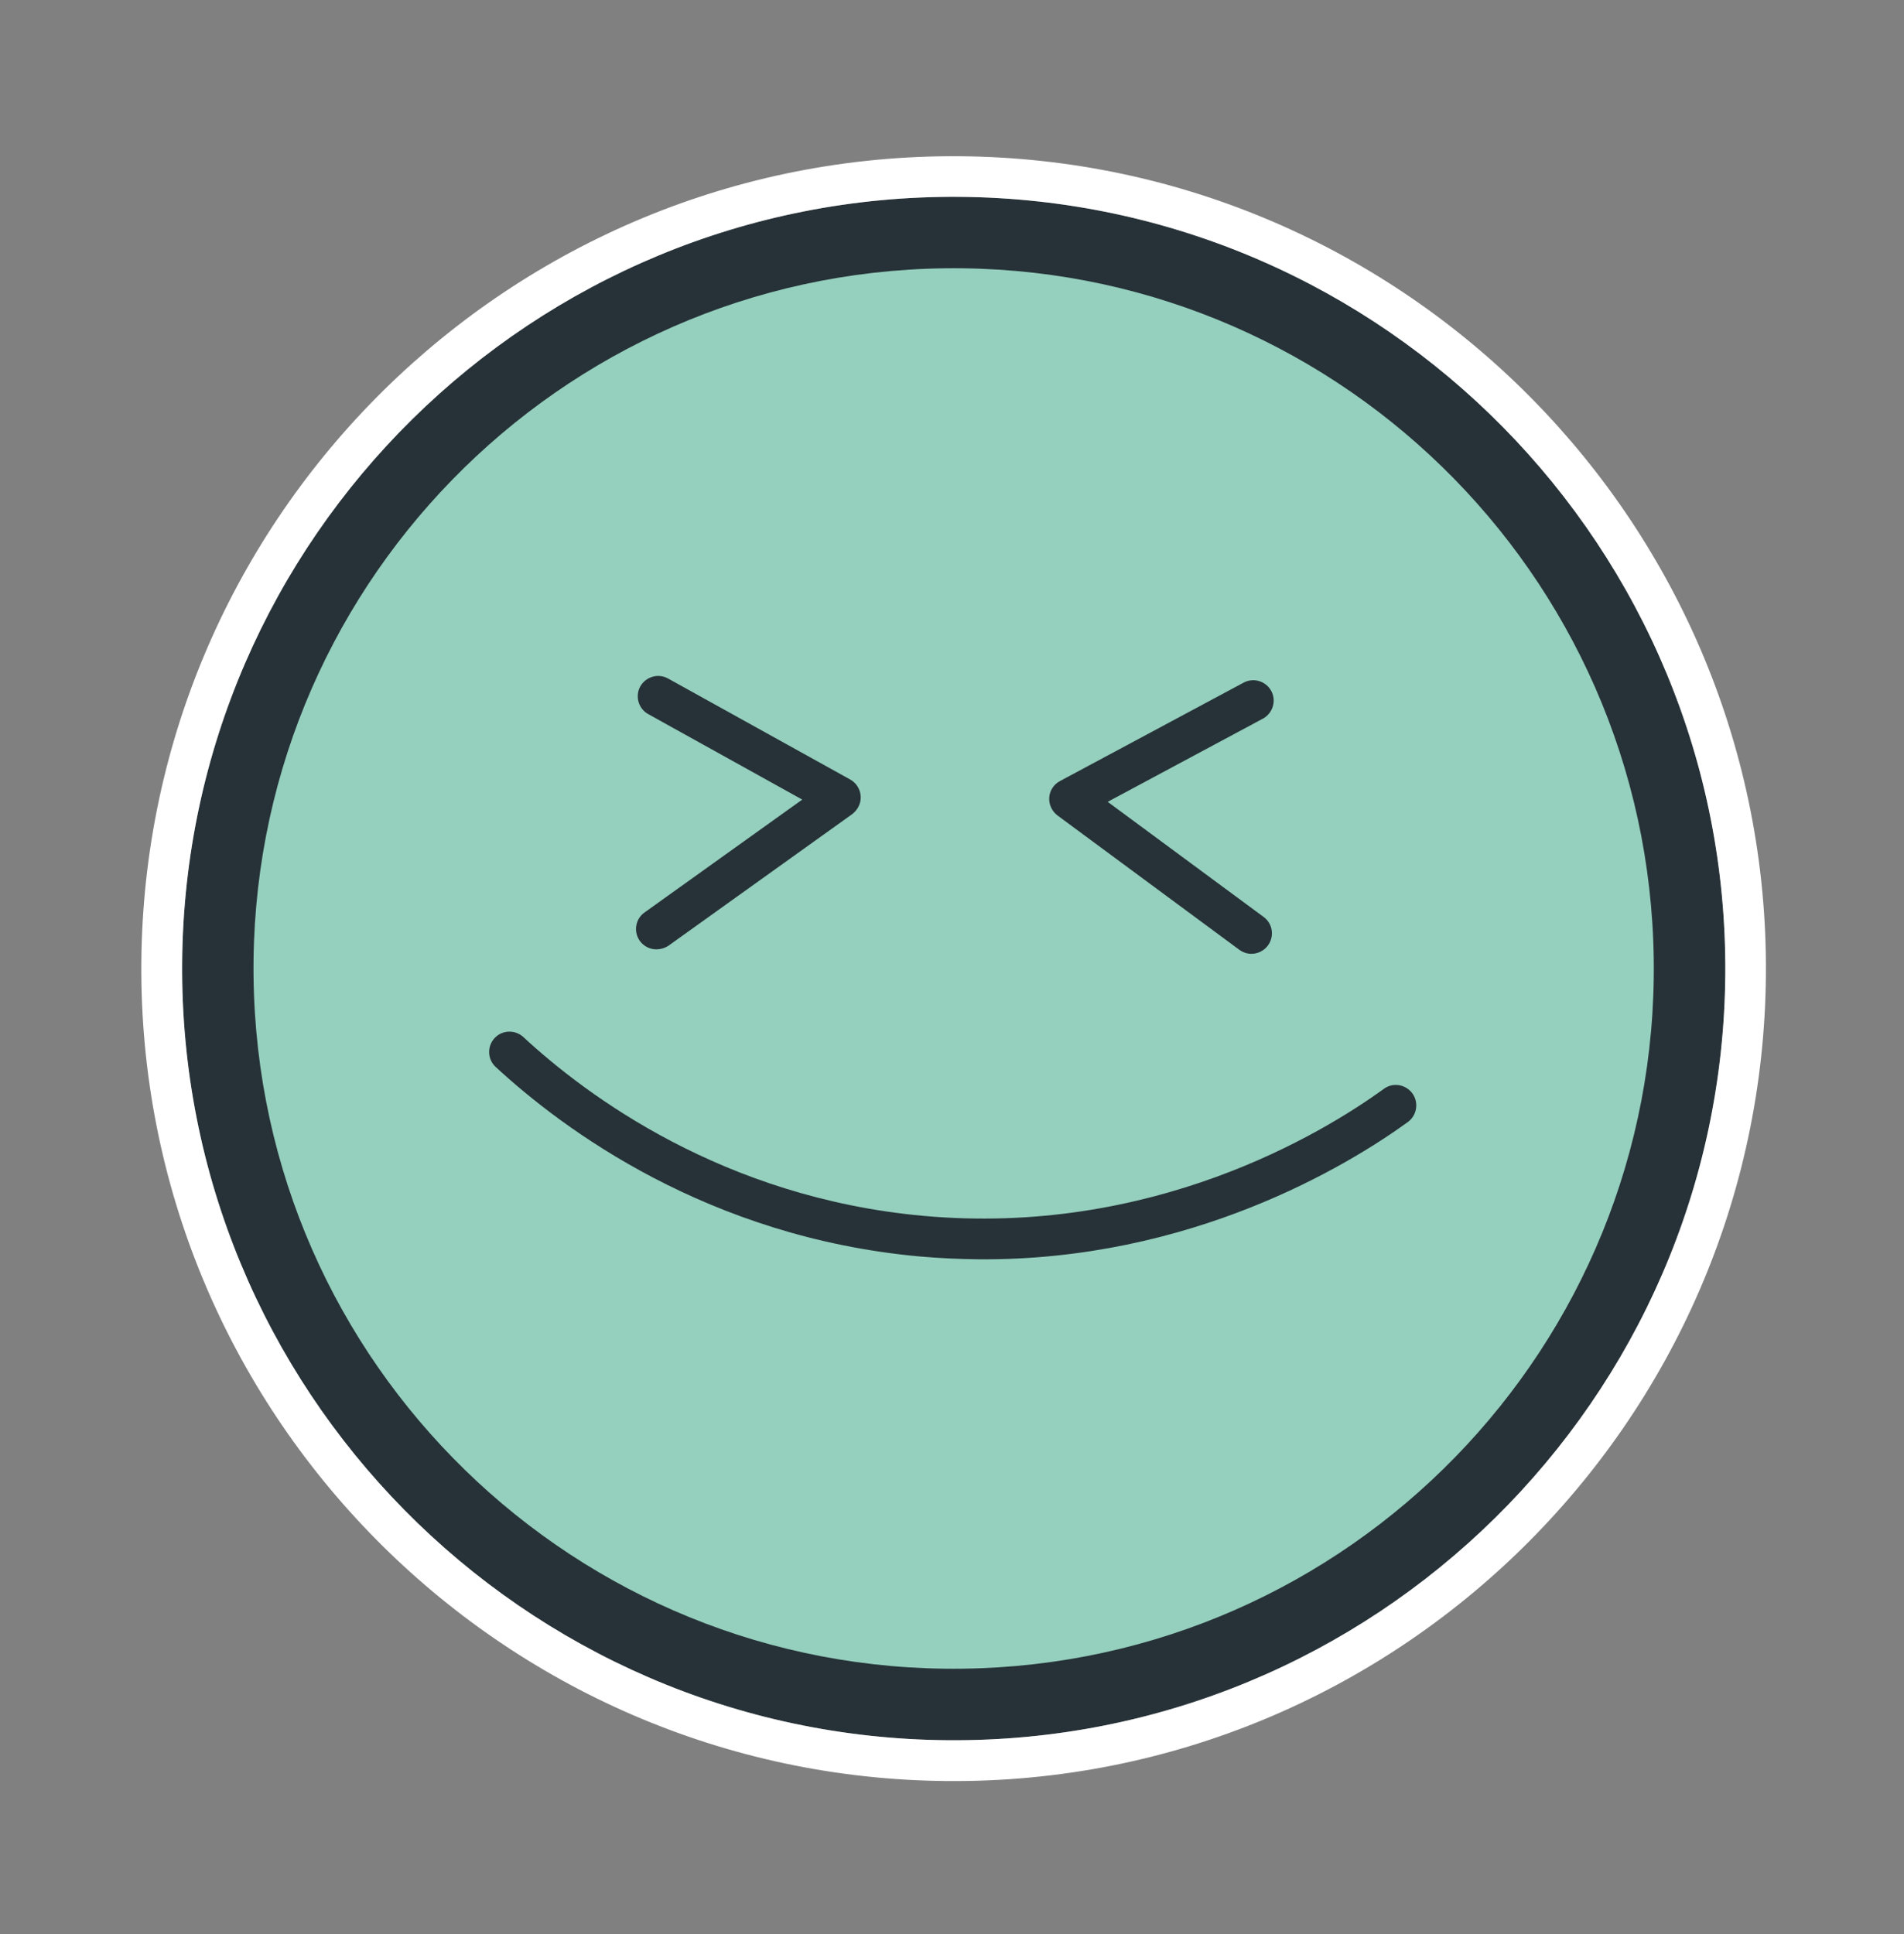 <?xml version="1.0" encoding="UTF-8"?> <svg xmlns="http://www.w3.org/2000/svg" width="64" height="65" viewBox="0 0 64 65" fill="none"><rect x="0" y="0" width="64" height="65" fill="#808080" stroke="none"/> <path d="M57.993 32.738C58.098 18.436 46.548 6.721 32.246 6.616C17.943 6.511 6.228 18.061 6.123 32.363C6.018 46.666 17.568 58.381 31.871 58.486C46.166 58.591 57.888 47.041 57.993 32.738Z" fill="#263238"></path> <path d="M32.246 6.616C17.943 6.511 6.228 18.061 6.123 32.363C6.018 46.666 17.568 58.381 31.871 58.486C46.173 58.591 57.888 47.041 57.993 32.738C58.091 18.443 46.548 6.721 32.246 6.616ZM32.253 5.251C47.306 5.363 59.471 17.701 59.358 32.753C59.246 47.806 46.908 59.971 31.856 59.858C16.796 59.746 4.638 47.408 4.751 32.356C4.863 17.296 17.201 5.138 32.253 5.251Z" fill="white"></path> <path d="M32.359 56.082C45.356 55.915 55.756 45.243 55.588 32.246C55.42 19.249 44.749 8.849 31.752 9.017C18.755 9.185 8.355 19.857 8.523 32.853C8.691 45.85 19.362 56.25 32.359 56.082Z" fill="#95CFBD"></path> <path d="M22.061 31.906C21.851 31.906 21.641 31.808 21.506 31.621C21.288 31.313 21.356 30.886 21.663 30.668L26.966 26.873L21.791 24.001C21.461 23.821 21.341 23.401 21.521 23.071C21.708 22.741 22.121 22.621 22.451 22.801L28.578 26.198C28.781 26.311 28.916 26.521 28.931 26.761C28.946 26.993 28.833 27.218 28.646 27.361L22.466 31.786C22.338 31.868 22.196 31.906 22.061 31.906Z" fill="#263238"></path> <path d="M42.063 32.056C41.921 32.056 41.786 32.011 41.658 31.921L35.546 27.406C35.358 27.263 35.253 27.038 35.268 26.806C35.283 26.573 35.418 26.363 35.628 26.251L41.801 22.943C42.138 22.763 42.551 22.891 42.731 23.221C42.911 23.551 42.783 23.971 42.453 24.151L37.233 26.948L42.476 30.818C42.783 31.043 42.843 31.471 42.618 31.778C42.483 31.958 42.273 32.056 42.063 32.056Z" fill="#263238"></path> <path d="M32.898 42.323C32.246 42.316 31.578 42.286 30.896 42.226C23.793 41.573 18.933 37.958 16.661 35.858C16.383 35.603 16.368 35.168 16.623 34.891C16.878 34.613 17.313 34.598 17.591 34.853C19.728 36.833 24.318 40.246 31.016 40.861C38.696 41.566 44.418 38.116 46.518 36.593C46.826 36.368 47.253 36.443 47.478 36.751C47.696 37.058 47.628 37.486 47.321 37.711C45.288 39.181 40.023 42.376 32.898 42.323Z" fill="#263238"></path> </svg> 